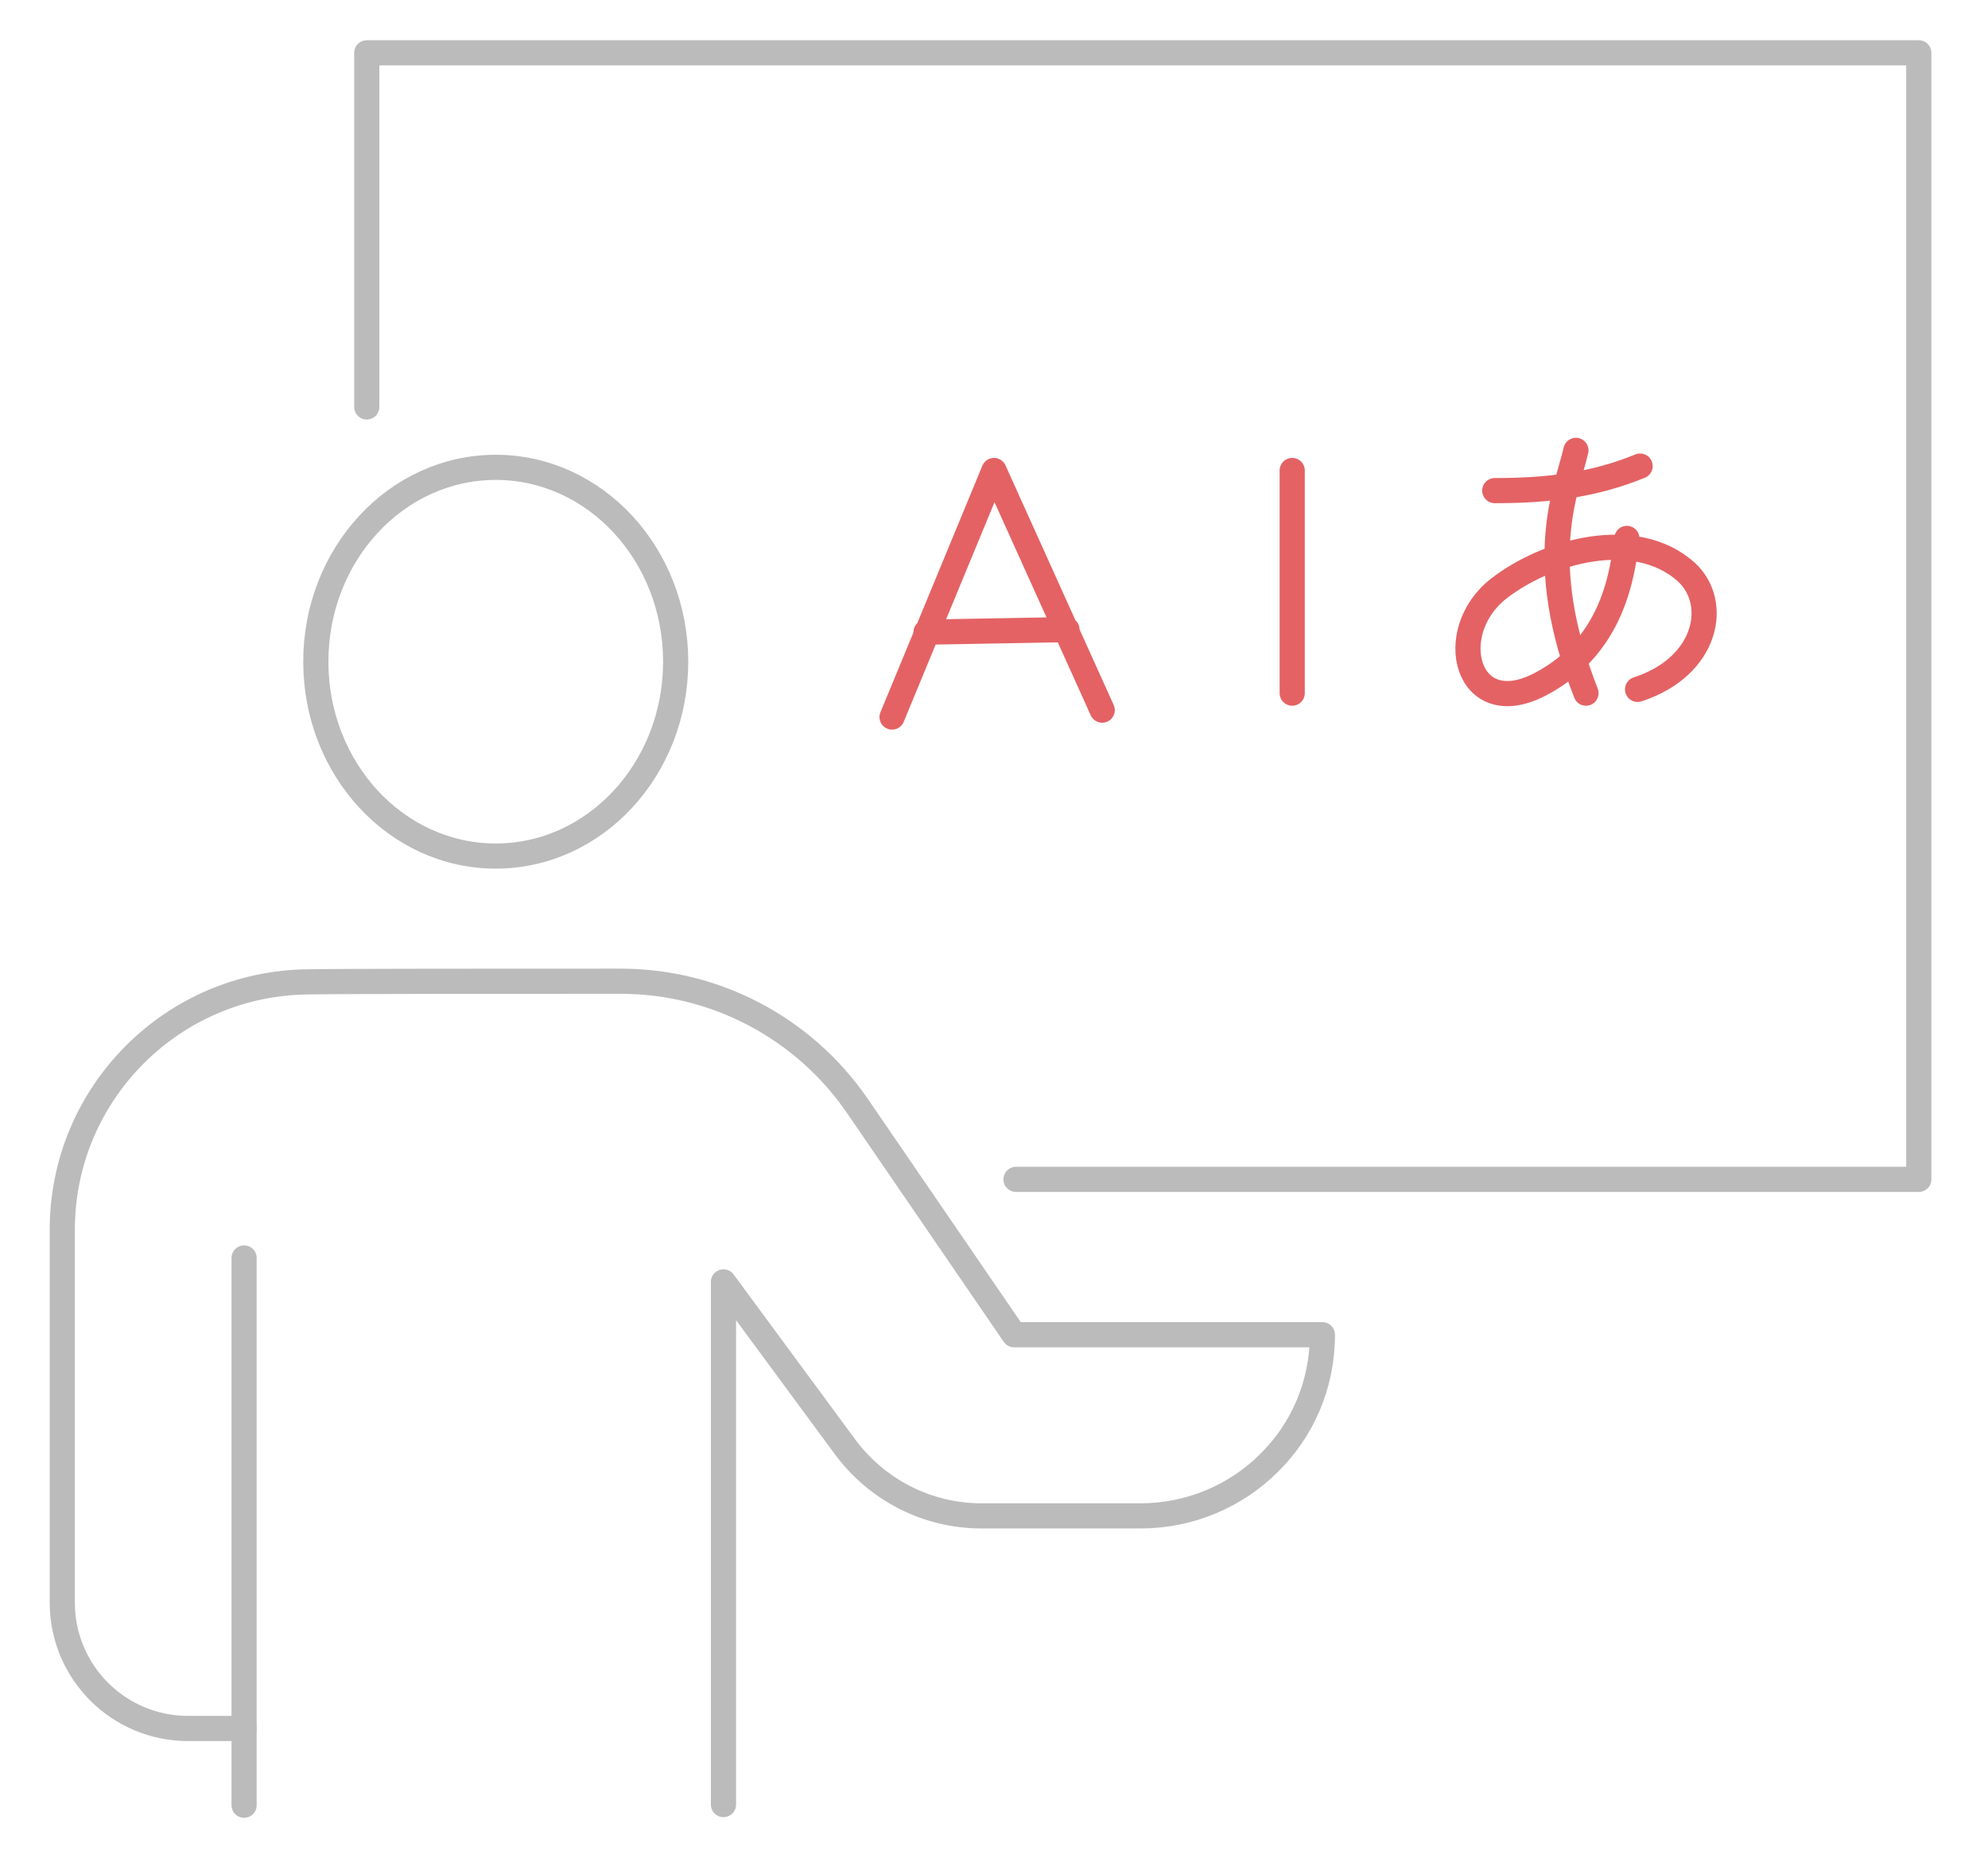 <?xml version="1.0" encoding="utf-8"?>
<!-- Generator: Adobe Illustrator 24.1.0, SVG Export Plug-In . SVG Version: 6.00 Build 0)  -->
<svg version="1.1" id="Layer_1" xmlns="http://www.w3.org/2000/svg" xmlns:xlink="http://www.w3.org/1999/xlink" x="0px" y="0px"
	 viewBox="0 0 316 296" style="enable-background:new 0 0 316 296;" xml:space="preserve">
<style type="text/css">
	.st0{fill:none;stroke:#BBBBBB;stroke-width:4;stroke-linecap:round;stroke-linejoin:round;stroke-miterlimit:10;}
	.st1{fill:none;stroke:#E46264;stroke-width:4;stroke-linecap:round;stroke-linejoin:round;stroke-miterlimit:10;}
</style>
<g>
	<polyline class="st0" points="161.5,187.5 305,187.5 305,8.4 58.3,8.4 58.3,64.7 	"/>
	<g>
		<g>
			<ellipse class="st0" cx="78.8" cy="105.2" rx="28.6" ry="30.9"/>
		</g>
		<path class="st0" d="M38.8,274.8h-8.9c-11.1,0-20-9-20-20v-59.3c0-21.6,17.4-39.2,39.1-39.4c6.2-0.1,28.8-0.1,49.7-0.1
			c15,0,29,7.4,37.5,19.7l25,36.5h49c0,8-3.2,15.2-8.5,20.4c-5.2,5.2-12.5,8.4-20.4,8.4H156c-8.6,0-16.6-4.1-21.7-11l-19.3-26.2
			v83.1"/>
		<line class="st0" x1="38.8" y1="200" x2="38.8" y2="287"/>
	</g>
</g>
<g id="Layer_13">
	<path class="st1" d="M250.5,71.6c-1.4,6.2-6.8,17.2,1.6,38.6"/>
	<path class="st1" d="M260.7,74.1c-7.1,2.9-14.1,3.9-23.1,3.9"/>
	<path class="st1" d="M258.6,85.6c-0.7,5.5-2.1,17.1-13.8,23.2s-15.4-8.3-6.6-15.2c7.7-6,21.7-9.9,29.8-2.7
		c5.4,4.9,3.4,15.1-7.7,18.7"/>
	<path class="st1" d="M141.8,114L158,74.8l0,0l17.2,38.1 M147.2,100.5l22.4-0.4"/>
	<line class="st1" x1="205.4" y1="74.8" x2="205.4" y2="110.2"/>
</g>
</svg>
